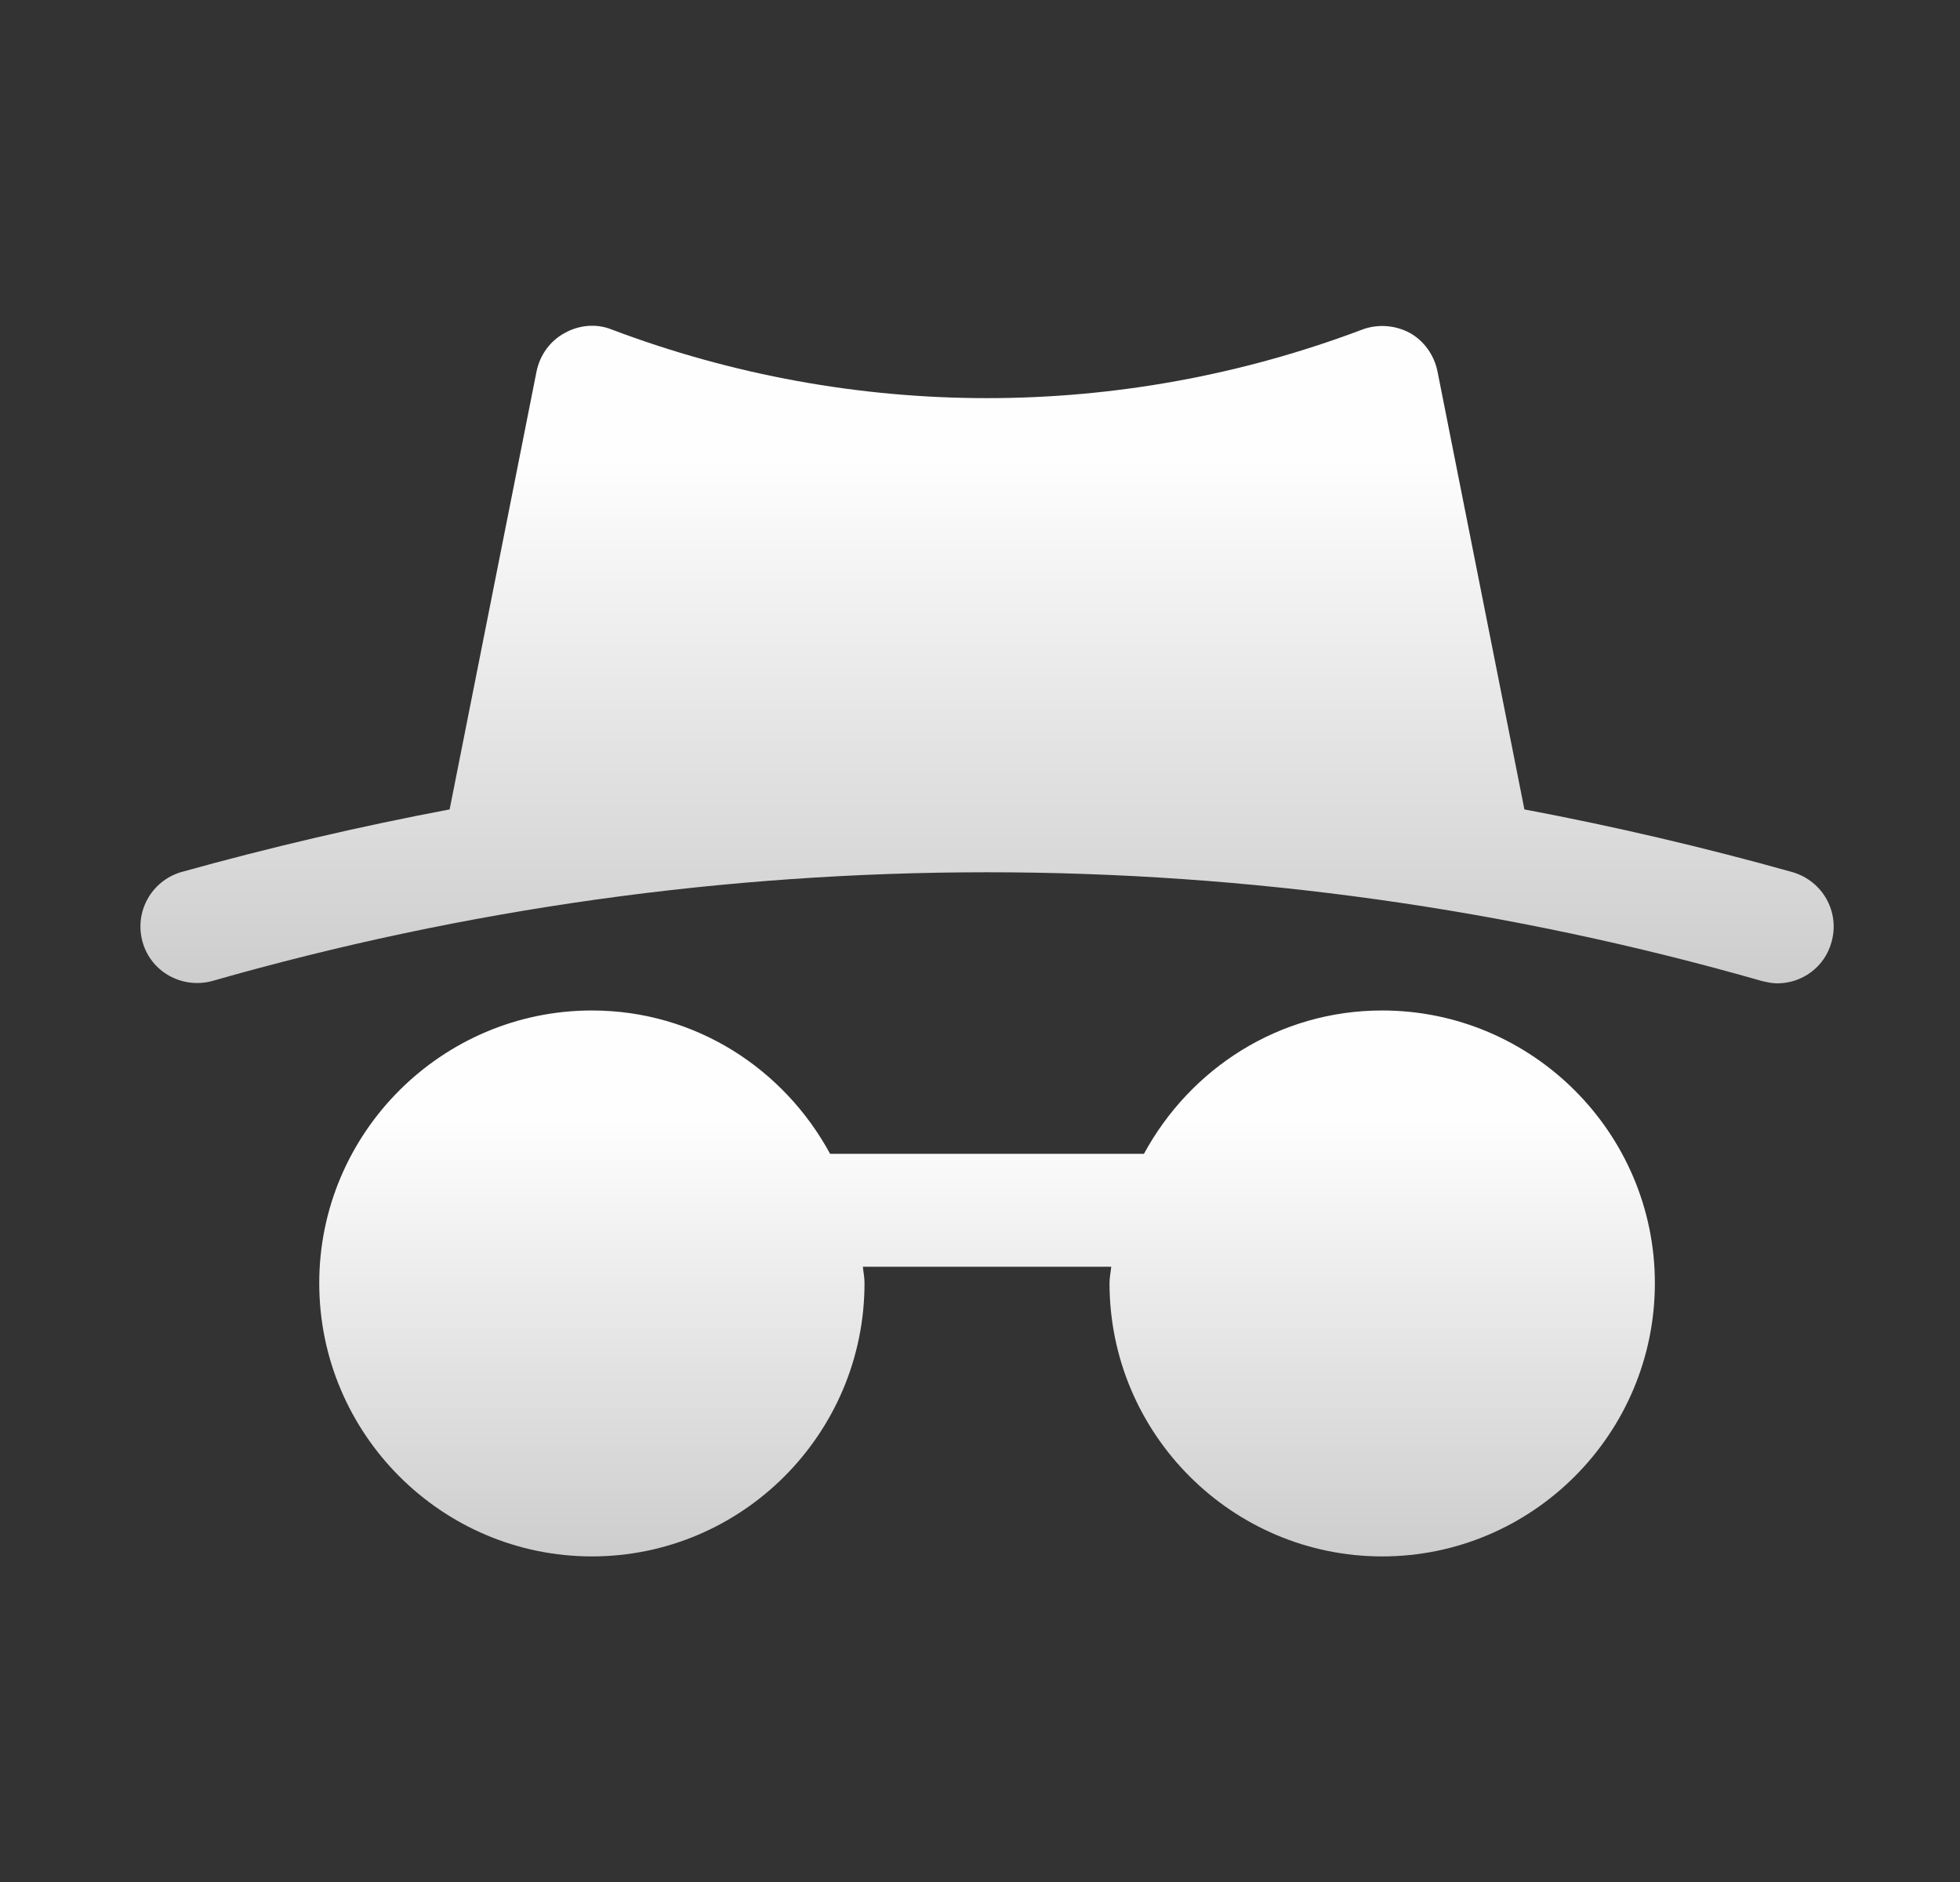 <svg width="25" height="24" viewBox="0 0 25 24" fill="none" xmlns="http://www.w3.org/2000/svg">
<rect x="0" y="0" width="25" height="24" fill="#333333" stroke="none"/>
<g clip-path="url(#clip0_331_2038)">
<path d="M21.108 16.363C21.108 14.448 19.545 12.886 17.63 12.886C16.312 12.886 15.182 13.627 14.591 14.714H10.588C9.998 13.627 8.867 12.886 7.55 12.886C5.635 12.886 4.072 14.448 4.072 16.363C4.072 18.286 5.635 19.848 7.55 19.848C9.465 19.848 11.027 18.286 11.027 16.363C11.027 16.291 11.013 16.226 11.006 16.154H14.174C14.167 16.226 14.152 16.291 14.152 16.363C14.152 18.286 15.715 19.848 17.63 19.848C19.545 19.848 21.108 18.286 21.108 16.363Z" fill="url(#paint0_linear_331_2038)"/>
<path d="M22.864 11.122C21.734 10.805 20.589 10.538 19.444 10.322L18.335 4.735C18.292 4.526 18.163 4.346 17.983 4.246C17.796 4.145 17.572 4.13 17.378 4.202C14.289 5.369 10.891 5.369 7.802 4.202C7.607 4.123 7.384 4.145 7.204 4.246C7.017 4.346 6.888 4.526 6.844 4.735L5.735 10.322C4.591 10.538 3.446 10.805 2.308 11.122C1.927 11.237 1.711 11.633 1.819 12.014C1.927 12.396 2.323 12.612 2.704 12.511C9.17 10.661 16.01 10.661 22.476 12.511C22.54 12.526 22.605 12.54 22.67 12.54C22.987 12.54 23.275 12.331 23.361 12.014C23.469 11.633 23.253 11.237 22.864 11.122Z" fill="url(#paint1_linear_331_2038)"/>
</g>
<defs>
<linearGradient id="paint0_linear_331_2038" x1="12.59" y1="12.886" x2="12.59" y2="19.848" gradientUnits="userSpaceOnUse">
<stop offset="0.2" stop-color="#FEFEFE"/>
<stop offset="1" stop-color="#CDCDCD"/>
</linearGradient>
<linearGradient id="paint1_linear_331_2038" x1="12.59" y1="4.154" x2="12.59" y2="12.54" gradientUnits="userSpaceOnUse">
<stop offset="0.2" stop-color="#FEFEFE"/>
<stop offset="1" stop-color="#CDCDCD"/>
</linearGradient>
<clipPath id="clip0_331_2038">
<rect width="24" height="24" fill="white" transform="translate(0.59)"/>
</clipPath>
</defs>
</svg>
